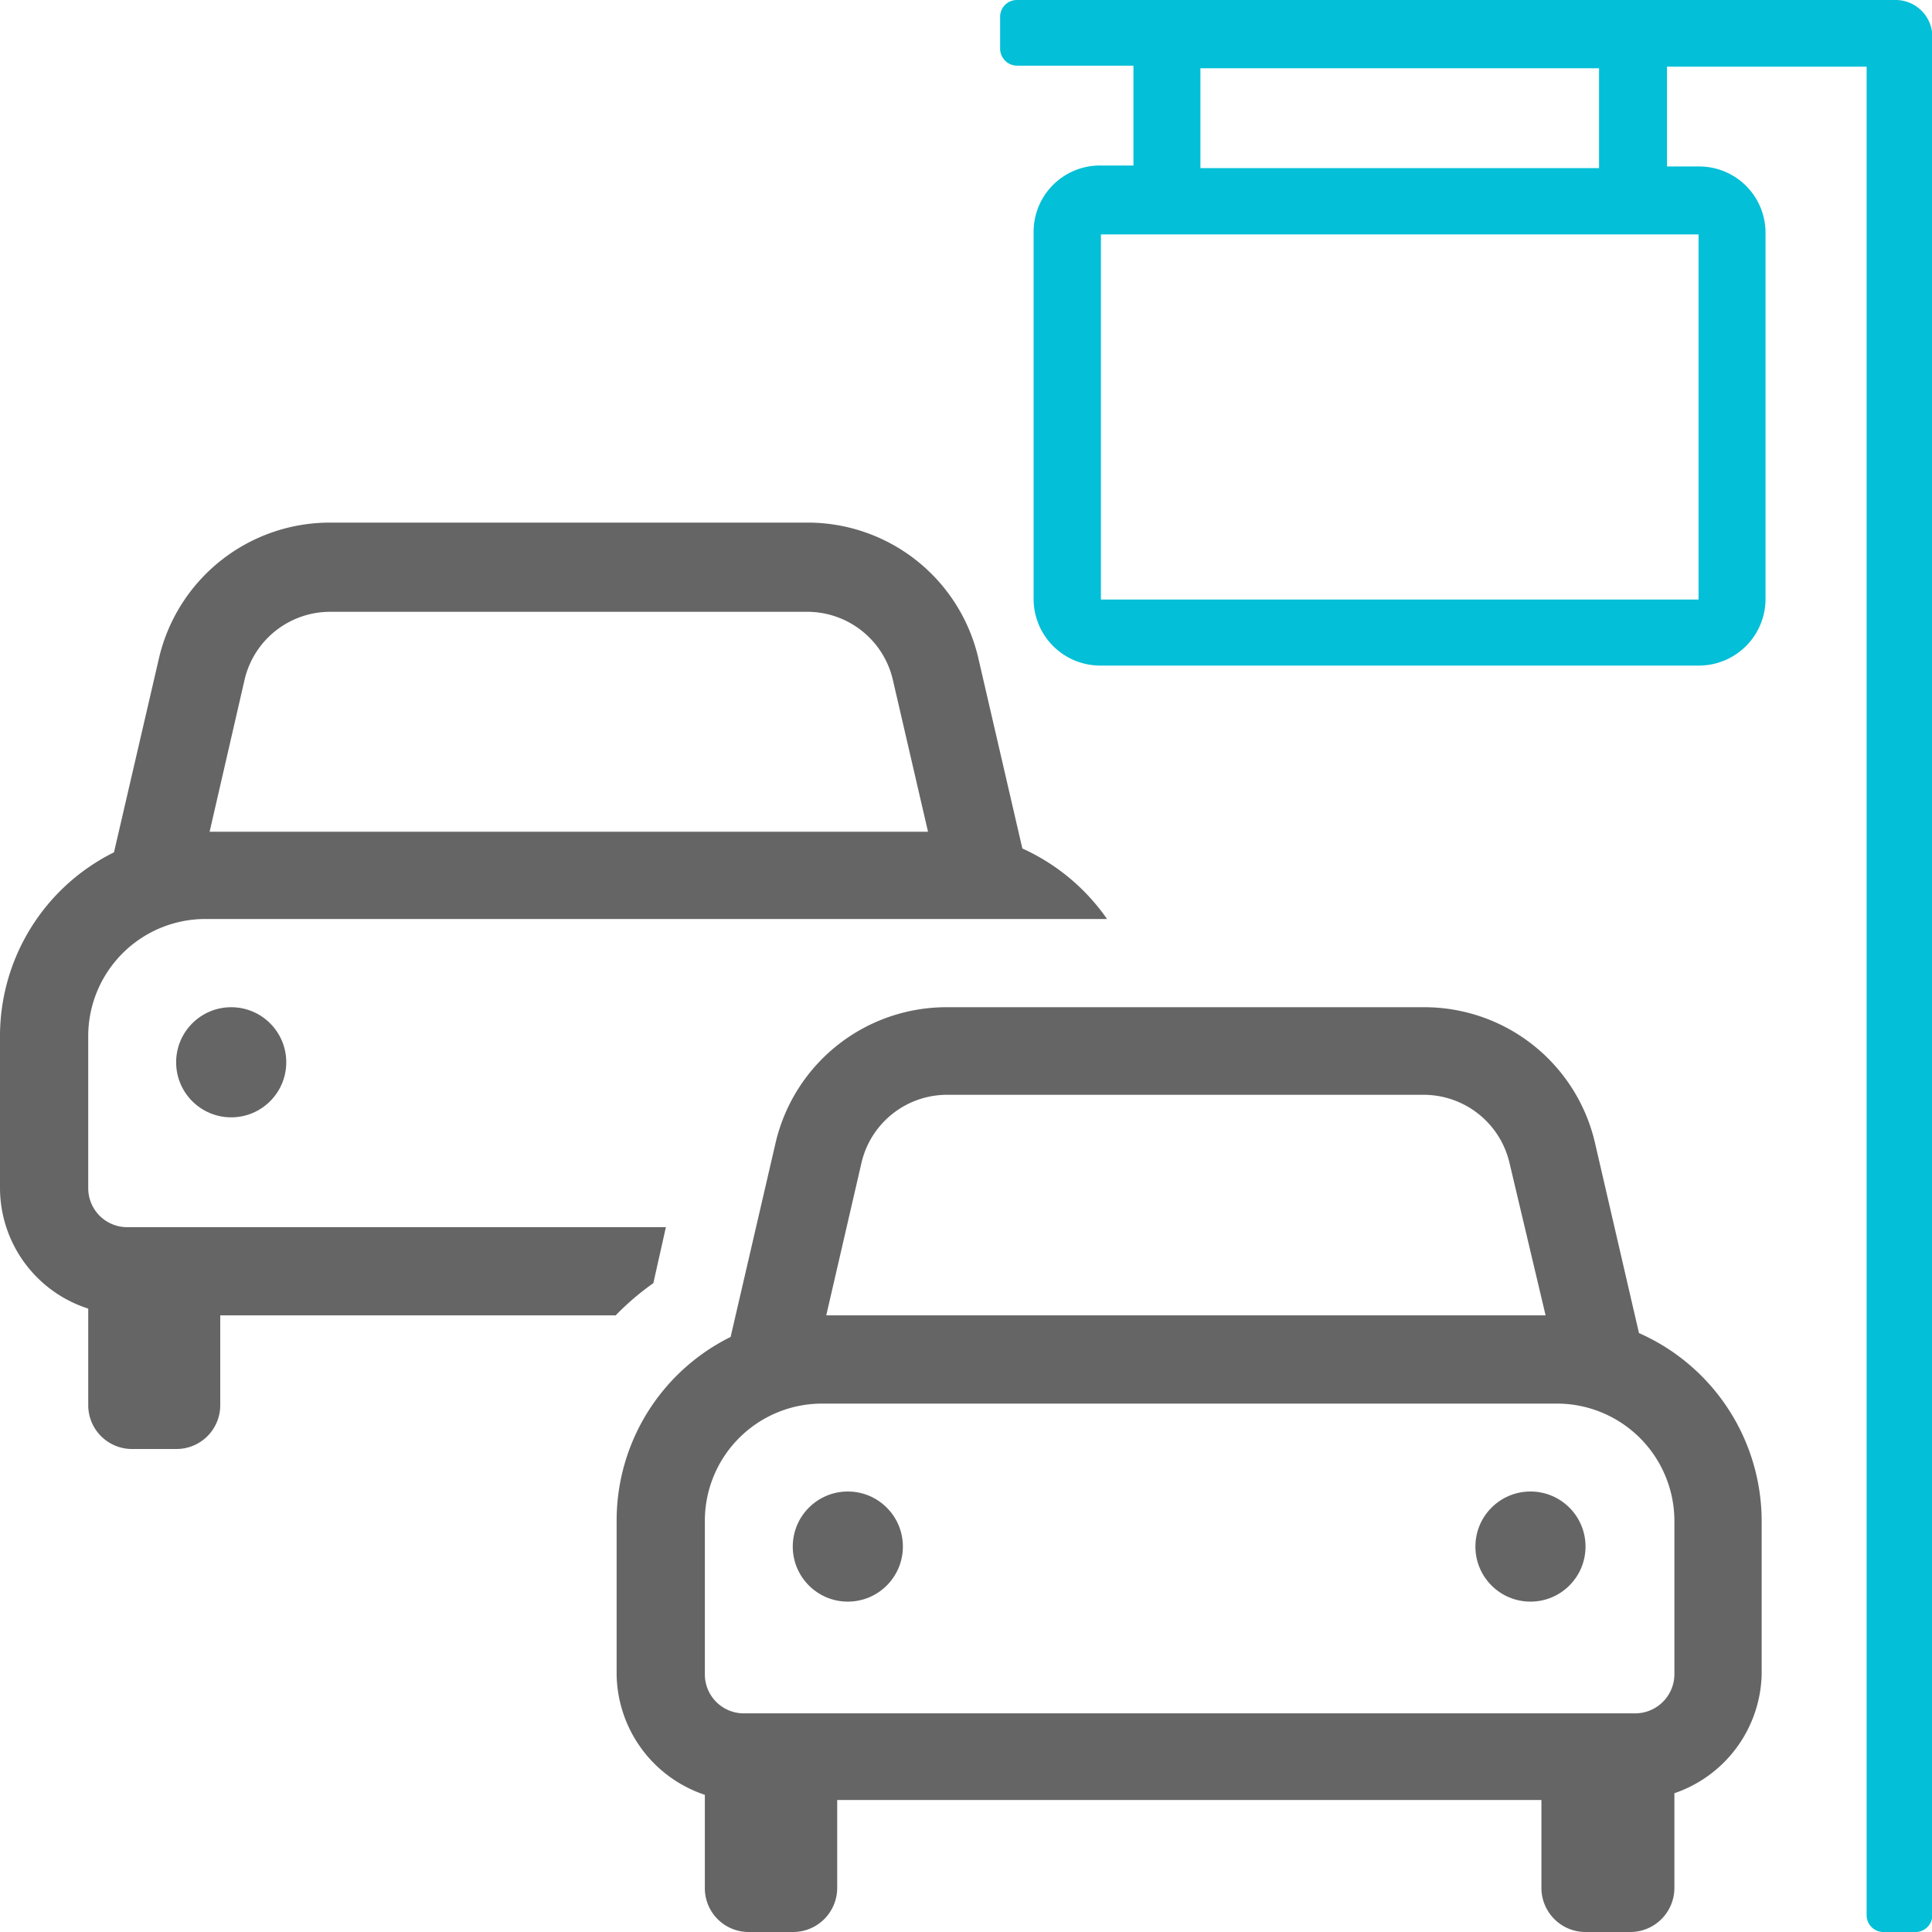 <?xml version="1.0" encoding="utf-8"?><svg xmlns="http://www.w3.org/2000/svg" viewBox="0 0 60 60"><defs><style>.cls-1{fill:none;}.cls-2{fill:#656565;}.cls-3{fill:#03bfd7;}</style></defs><title>Fleet</title><g id="Layer_2" data-name="Layer 2"><g id="Layer_1-2" data-name="Layer 1"><g id="Fleet"><path class="cls-1" d="M48.33,43.59H25.53a3.64,3.64,0,0,0-3.64,3.64V52a1.21,1.21,0,0,0,1.21,1.21H50.76A1.22,1.22,0,0,0,52,52V47.23A3.65,3.65,0,0,0,48.33,43.59Zm-22,6.15A1.71,1.71,0,1,1,28,48,1.71,1.71,0,0,1,26.33,49.74Zm21.2,0A1.71,1.71,0,1,1,49.24,48,1.71,1.71,0,0,1,47.53,49.74Z"/><path class="cls-1" d="M46.88,36.13A2.74,2.74,0,0,0,44.21,34H29.41a2.73,2.73,0,0,0-2.66,2.12l-1.09,4.72H48Z"/><path class="cls-1" d="M27.73,21.09A2.73,2.73,0,0,0,25.06,19H10.26A2.73,2.73,0,0,0,7.6,21.09L6.51,25.8H28.82Z"/><rect class="cls-1" x="34.19" y="7.28" width="18.56" height="11.34"/><rect class="cls-1" x="37.28" y="2.13" width="12.38" height="3.09"/><path class="cls-2" d="M50.9,41.4l-1.36-5.88a5.44,5.44,0,0,0-5.33-4.24H29.41a5.45,5.45,0,0,0-5.33,4.24l-1.39,6a6.36,6.36,0,0,0-3.54,5.68V52a4,4,0,0,0,2.74,3.74v2.94A1.36,1.36,0,0,0,23.25,60h1.37A1.37,1.37,0,0,0,26,58.63V55.9H47.87v2.73A1.37,1.37,0,0,0,49.24,60h1.37A1.37,1.37,0,0,0,52,58.63V55.69A4,4,0,0,0,54.71,52V47.23A6.39,6.39,0,0,0,50.9,41.4ZM26.75,36.13A2.73,2.73,0,0,1,29.41,34h14.8a2.74,2.74,0,0,1,2.67,2.12L48,40.85H25.66ZM52,52a1.22,1.22,0,0,1-1.22,1.21H23.1A1.21,1.21,0,0,1,21.89,52V47.23a3.64,3.64,0,0,1,3.64-3.64h22.8A3.65,3.65,0,0,1,52,47.23Z"/><circle class="cls-2" cx="47.53" cy="48.03" r="1.71"/><path class="cls-2" d="M20.68,38.11H4A1.21,1.21,0,0,1,2.74,36.9V32.19a3.64,3.64,0,0,1,3.64-3.65h28a6.44,6.44,0,0,0-2.63-2.19l-1.36-5.88a5.44,5.44,0,0,0-5.33-4.24H10.26a5.45,5.45,0,0,0-5.33,4.24l-1.39,6A6.37,6.37,0,0,0,0,32.19V36.9a3.94,3.94,0,0,0,2.74,3.74v3A1.36,1.36,0,0,0,4.1,45H5.47a1.36,1.36,0,0,0,1.37-1.36V40.85H19.12a8.28,8.28,0,0,1,1.17-1ZM7.6,21.09A2.73,2.73,0,0,1,10.26,19h14.8a2.73,2.73,0,0,1,2.67,2.12l1.09,4.71H6.51Z"/><circle class="cls-2" cx="7.18" cy="32.99" r="1.71"/><circle class="cls-2" cx="26.33" cy="48.03" r="1.71"/><path class="cls-3" d="M58.85,0H31.58a.52.52,0,0,0-.52.52v1a.53.53,0,0,0,.52.52H35.2v3.1h-1A2.06,2.06,0,0,0,32.1,7.23V18.6a2.07,2.07,0,0,0,2.06,2.07H52.77a2.07,2.07,0,0,0,2.06-2.07V7.23a2.06,2.06,0,0,0-2.06-2.06h-1V2.07h6.2V59.48a.52.52,0,0,0,.52.52h1a.52.52,0,0,0,.52-.52V1.15A1.14,1.14,0,0,0,58.85,0ZM37.28,2.12H49.66v3.1H37.28ZM52.75,7.28V18.62H34.19V7.28Z"/></g></g></g></svg>